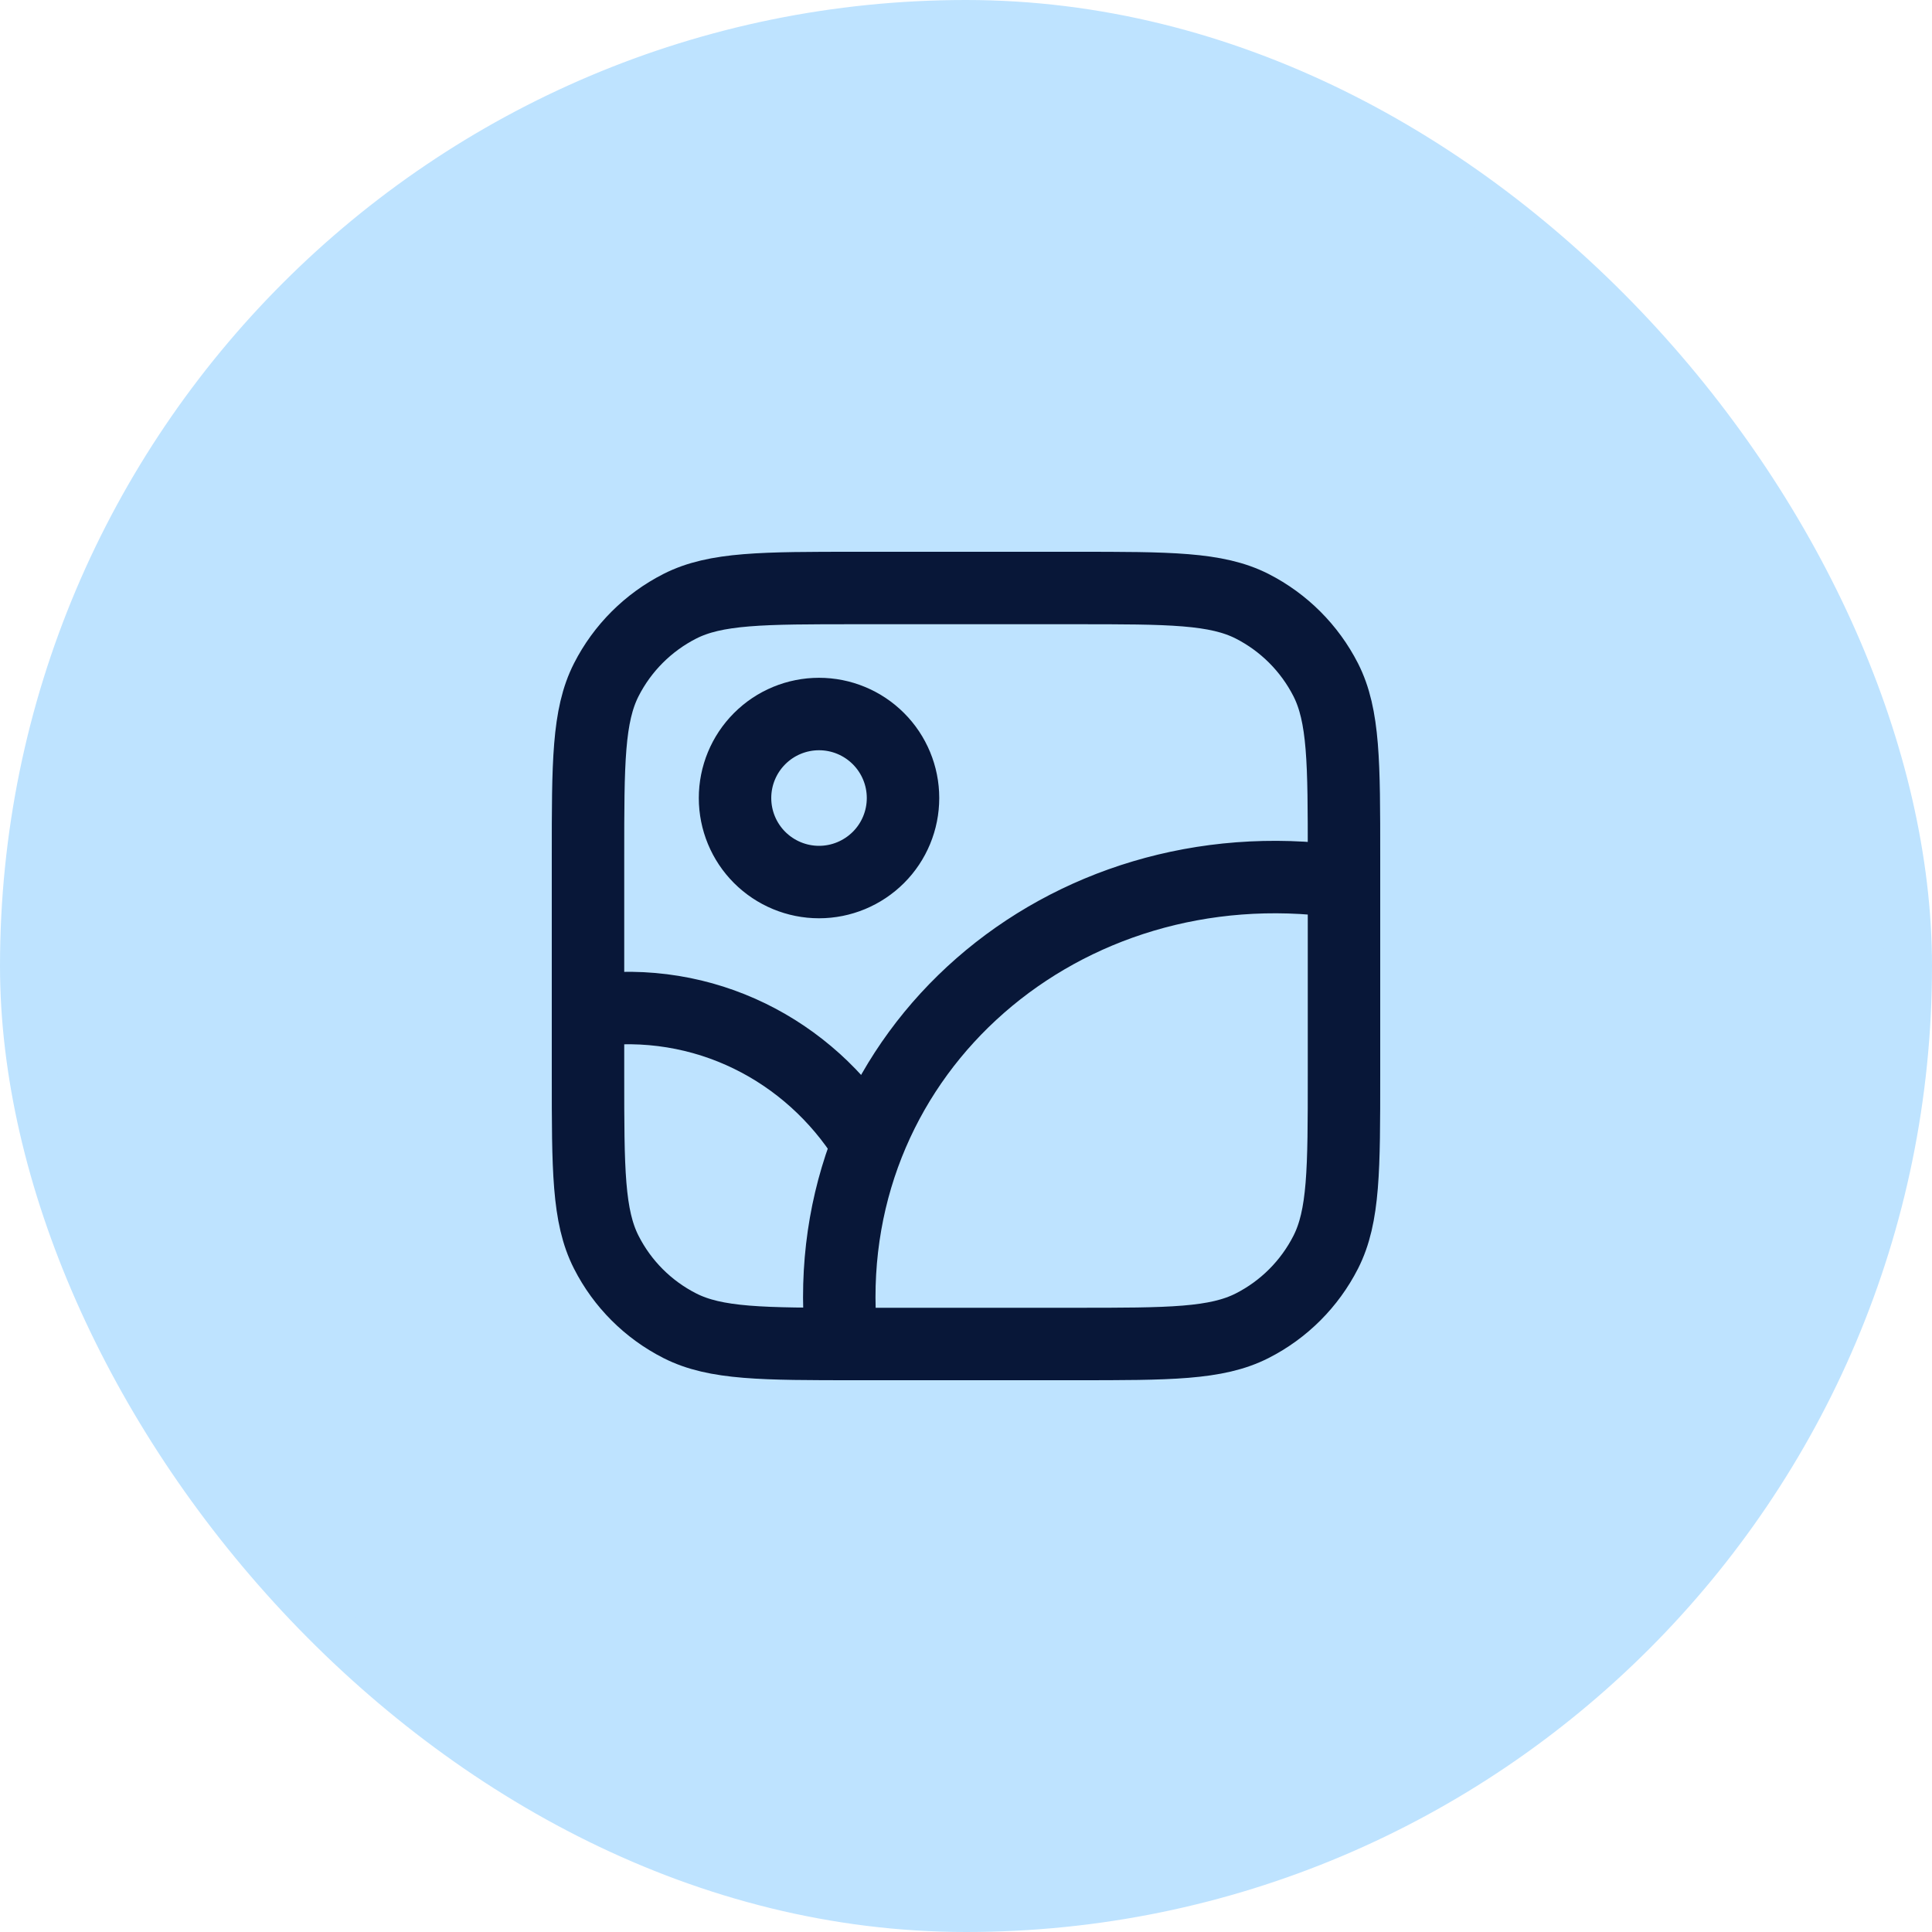 <svg width="40" height="40" viewBox="0 0 40 40" fill="none" xmlns="http://www.w3.org/2000/svg">
<rect x="0.5" y="0.5" width="39" height="39" rx="19.5" fill="#BEE3FF" stroke="#BEE3FF"/>
<path d="M27.763 18.253C22.015 17.463 17.059 21.731 17.392 27.392M15.218 16.522C15.218 16.984 15.401 17.426 15.727 17.752C16.053 18.078 16.496 18.262 16.957 18.262C17.418 18.262 17.86 18.078 18.187 17.752C18.513 17.426 18.696 16.984 18.696 16.522C18.696 16.061 18.513 15.619 18.187 15.293C17.86 14.966 17.418 14.783 16.957 14.783C16.496 14.783 16.053 14.966 15.727 15.293C15.401 15.619 15.218 16.061 15.218 16.522Z" stroke="#081738" stroke-width="1.5" stroke-linecap="round" stroke-linejoin="round"/>
<path d="M12.174 20.927C14.591 20.592 16.761 21.76 17.934 23.623" stroke="#081738" stroke-width="1.5" stroke-linecap="round" stroke-linejoin="round"/>
<path d="M12.174 17.739C12.174 15.792 12.174 14.818 12.553 14.073C12.886 13.419 13.418 12.887 14.073 12.553C14.817 12.174 15.791 12.174 17.739 12.174H22.261C24.209 12.174 25.183 12.174 25.927 12.553C26.581 12.887 27.113 13.419 27.447 14.073C27.826 14.818 27.826 15.792 27.826 17.739V22.261C27.826 24.209 27.826 25.183 27.447 25.927C27.113 26.582 26.581 27.114 25.927 27.447C25.183 27.826 24.209 27.826 22.261 27.826H17.739C15.791 27.826 14.817 27.826 14.073 27.447C13.418 27.114 12.886 26.582 12.553 25.927C12.174 25.183 12.174 24.209 12.174 22.261V17.739Z" stroke="#081738" stroke-width="1.5" stroke-linecap="round" stroke-linejoin="round"/>
</svg>
